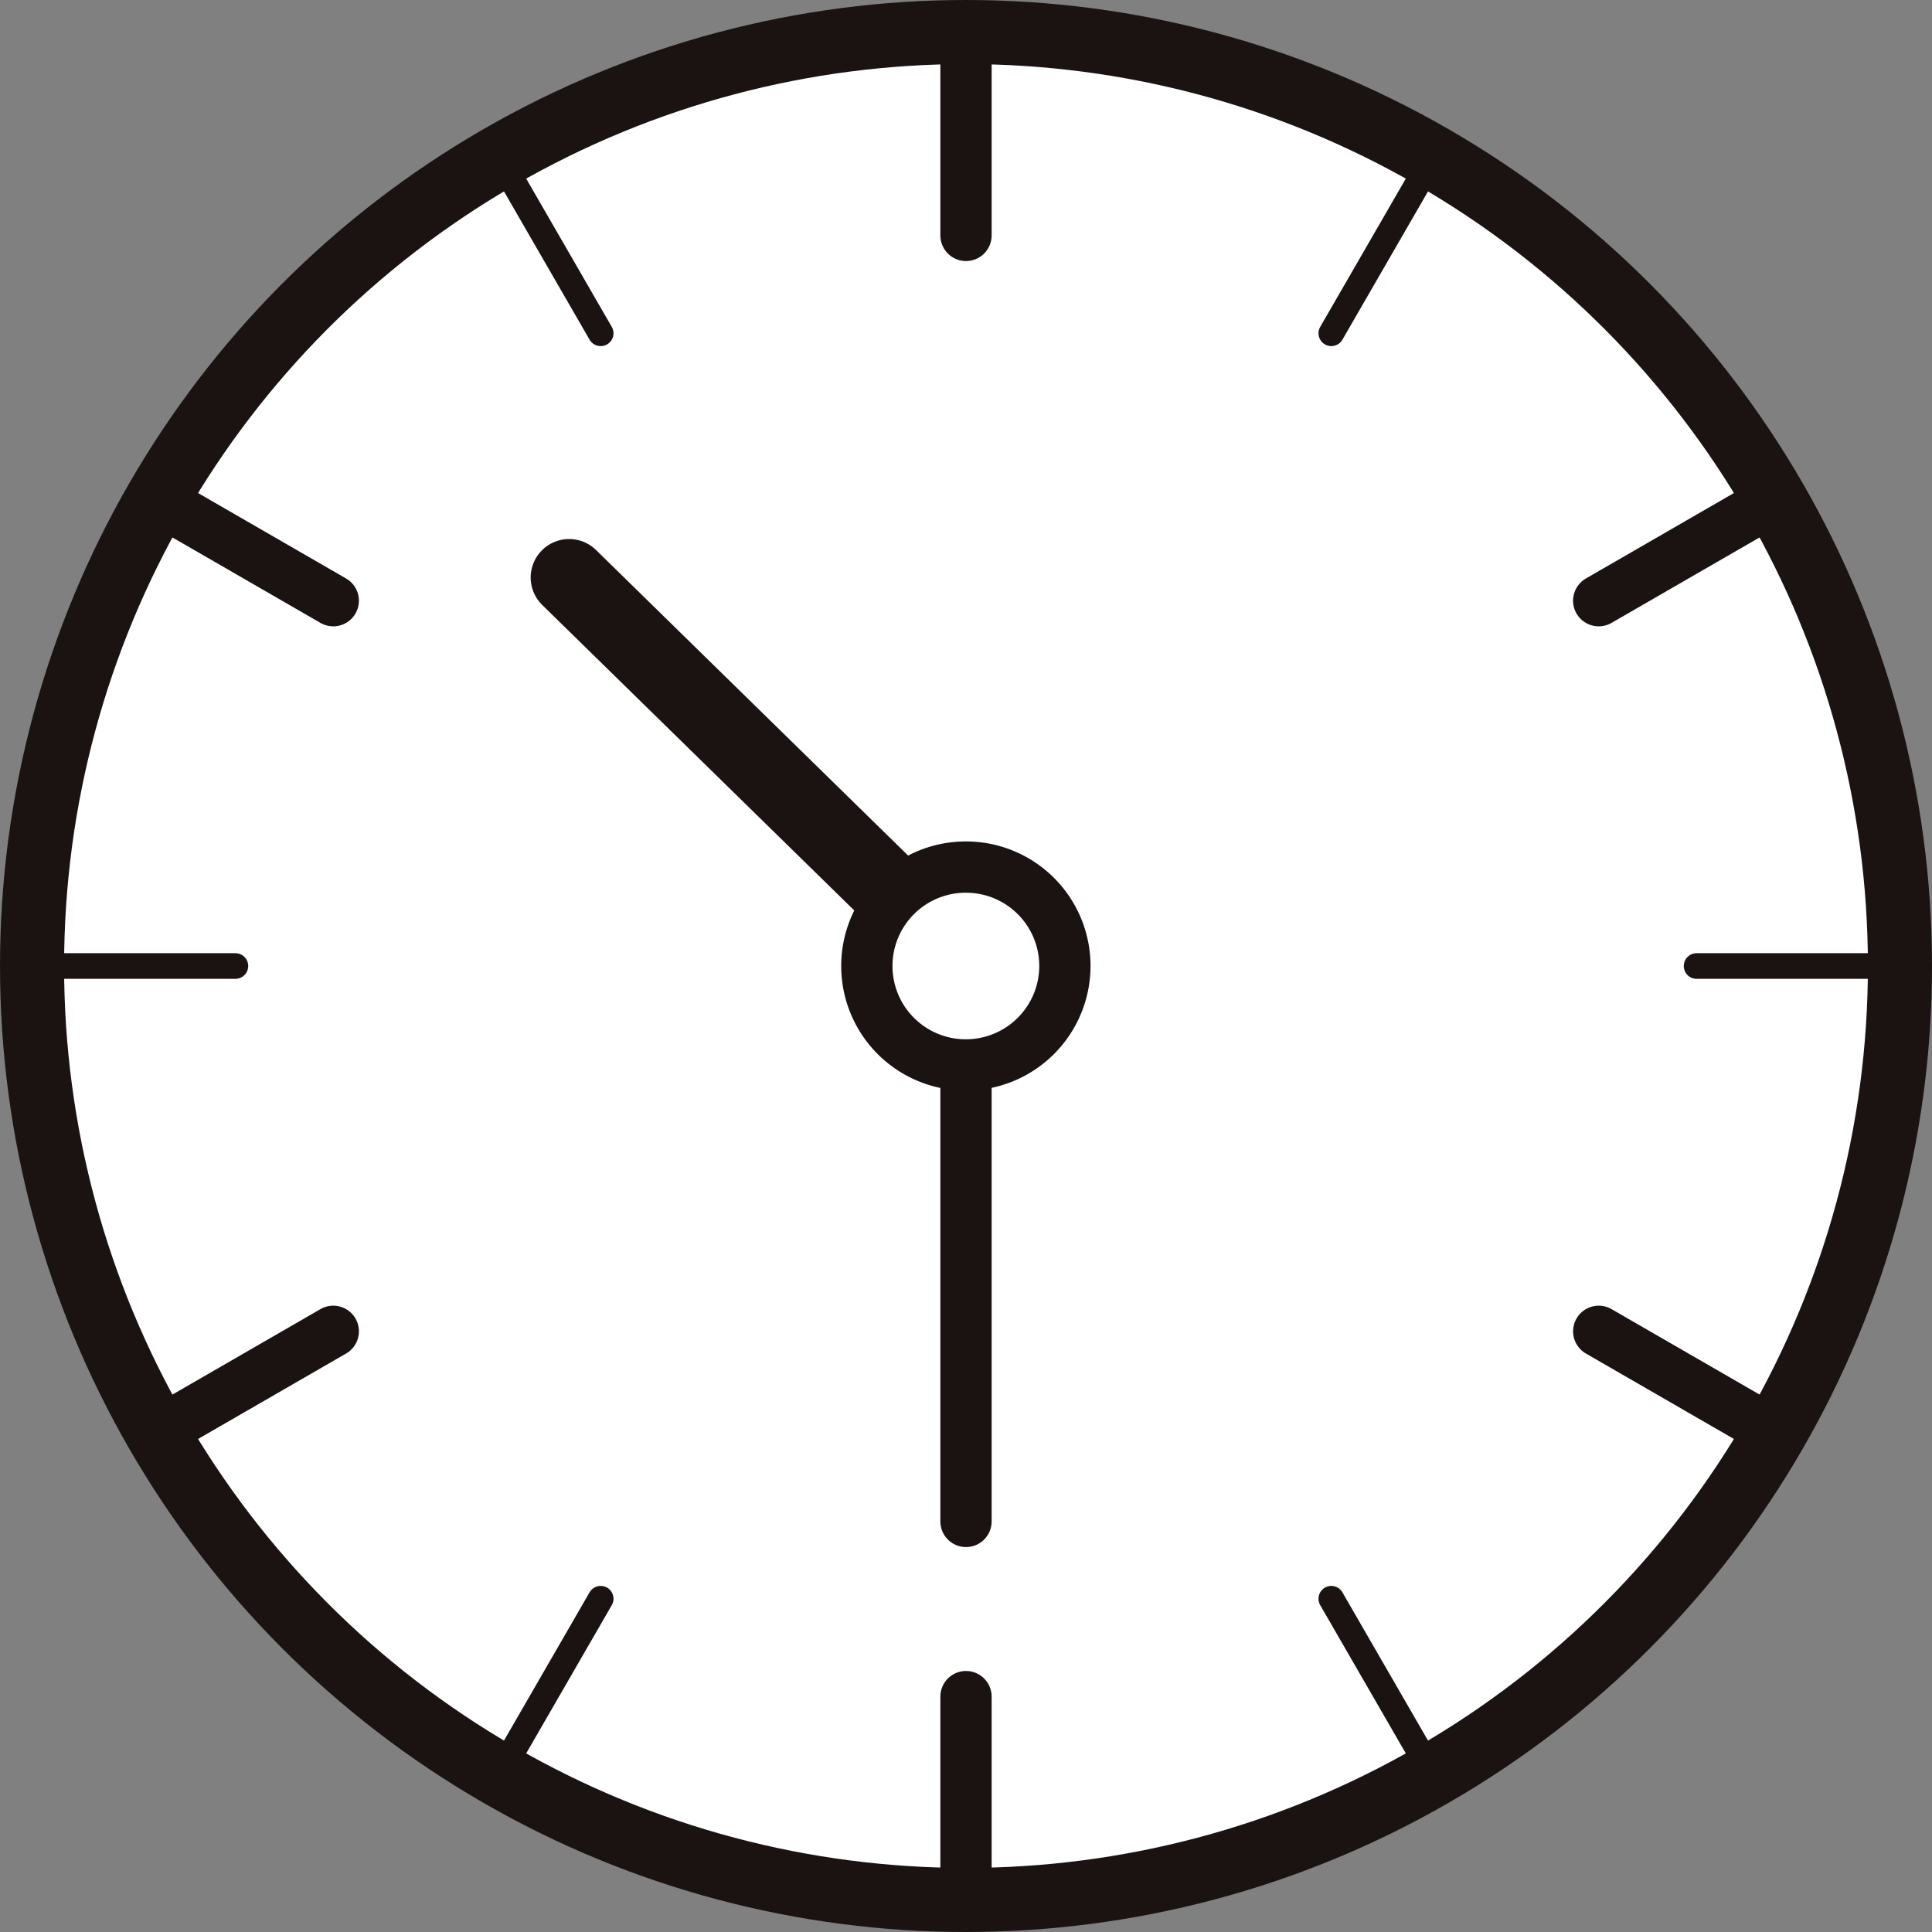 <svg xmlns="http://www.w3.org/2000/svg" width="150.72" height="150.72" viewBox="0 0 150.72 150.72"><rect x="0" y="0" width="150.72" height="150.72" fill="#808080" stroke="none"/><defs><style>.a,.f{fill:#fff;}.b,.c,.d,.e{fill:none;}.b,.c,.d,.e,.f{stroke:#1a1311;stroke-miterlimit:10;}.b{stroke-width:5px;}.c,.d,.e,.f{stroke-linecap:round;}.c,.f{stroke-width:4px;}.d{stroke-width:2px;}.e{stroke-width:6px;}</style></defs><g transform="translate(-205.07 -221.096)"><path class="a" d="M353.289,296.458a72.859,72.859,0,1,1-72.858-72.86h0a72.859,72.859,0,0,1,72.859,72.859h0"/><circle class="b" cx="72.86" cy="72.86" r="72.86" transform="translate(207.57 223.596)"/><line class="c" y2="15.863" transform="translate(280.43 223.598)"/><line class="c" y2="15.863" transform="translate(280.43 353.453)"/><line class="c" x1="13.738" y2="7.931" transform="translate(329.789 260.027)"/><line class="c" x1="13.737" y2="7.931" transform="translate(217.333 324.955)"/><line class="c" x2="13.737" y2="7.931" transform="translate(217.332 260.027)"/><line class="c" x2="13.738" y2="7.931" transform="translate(329.79 324.955)"/><line class="d" x1="15.863" transform="translate(337.426 296.457)"/><line class="d" x1="15.863" transform="translate(207.571 296.457)"/><line class="d" x2="7.931" y2="13.738" transform="translate(244 233.359)"/><line class="d" x2="7.932" y2="13.737" transform="translate(308.928 345.817)"/><line class="d" x1="7.932" y2="13.738" transform="translate(308.928 233.359)"/><line class="d" x1="7.931" y2="13.737" transform="translate(244 345.817)"/><line class="c" y2="43.328" transform="translate(280.43 296.458)"/><line class="e" x2="30.96" y2="30.311" transform="translate(249.469 266.147)"/><path class="f" d="M280.4,304.173a7.717,7.717,0,0,1,.024-15.434,7.716,7.716,0,0,1,7.721,7.746,7.728,7.728,0,0,1-7.712,7.688Z"/></g></svg>